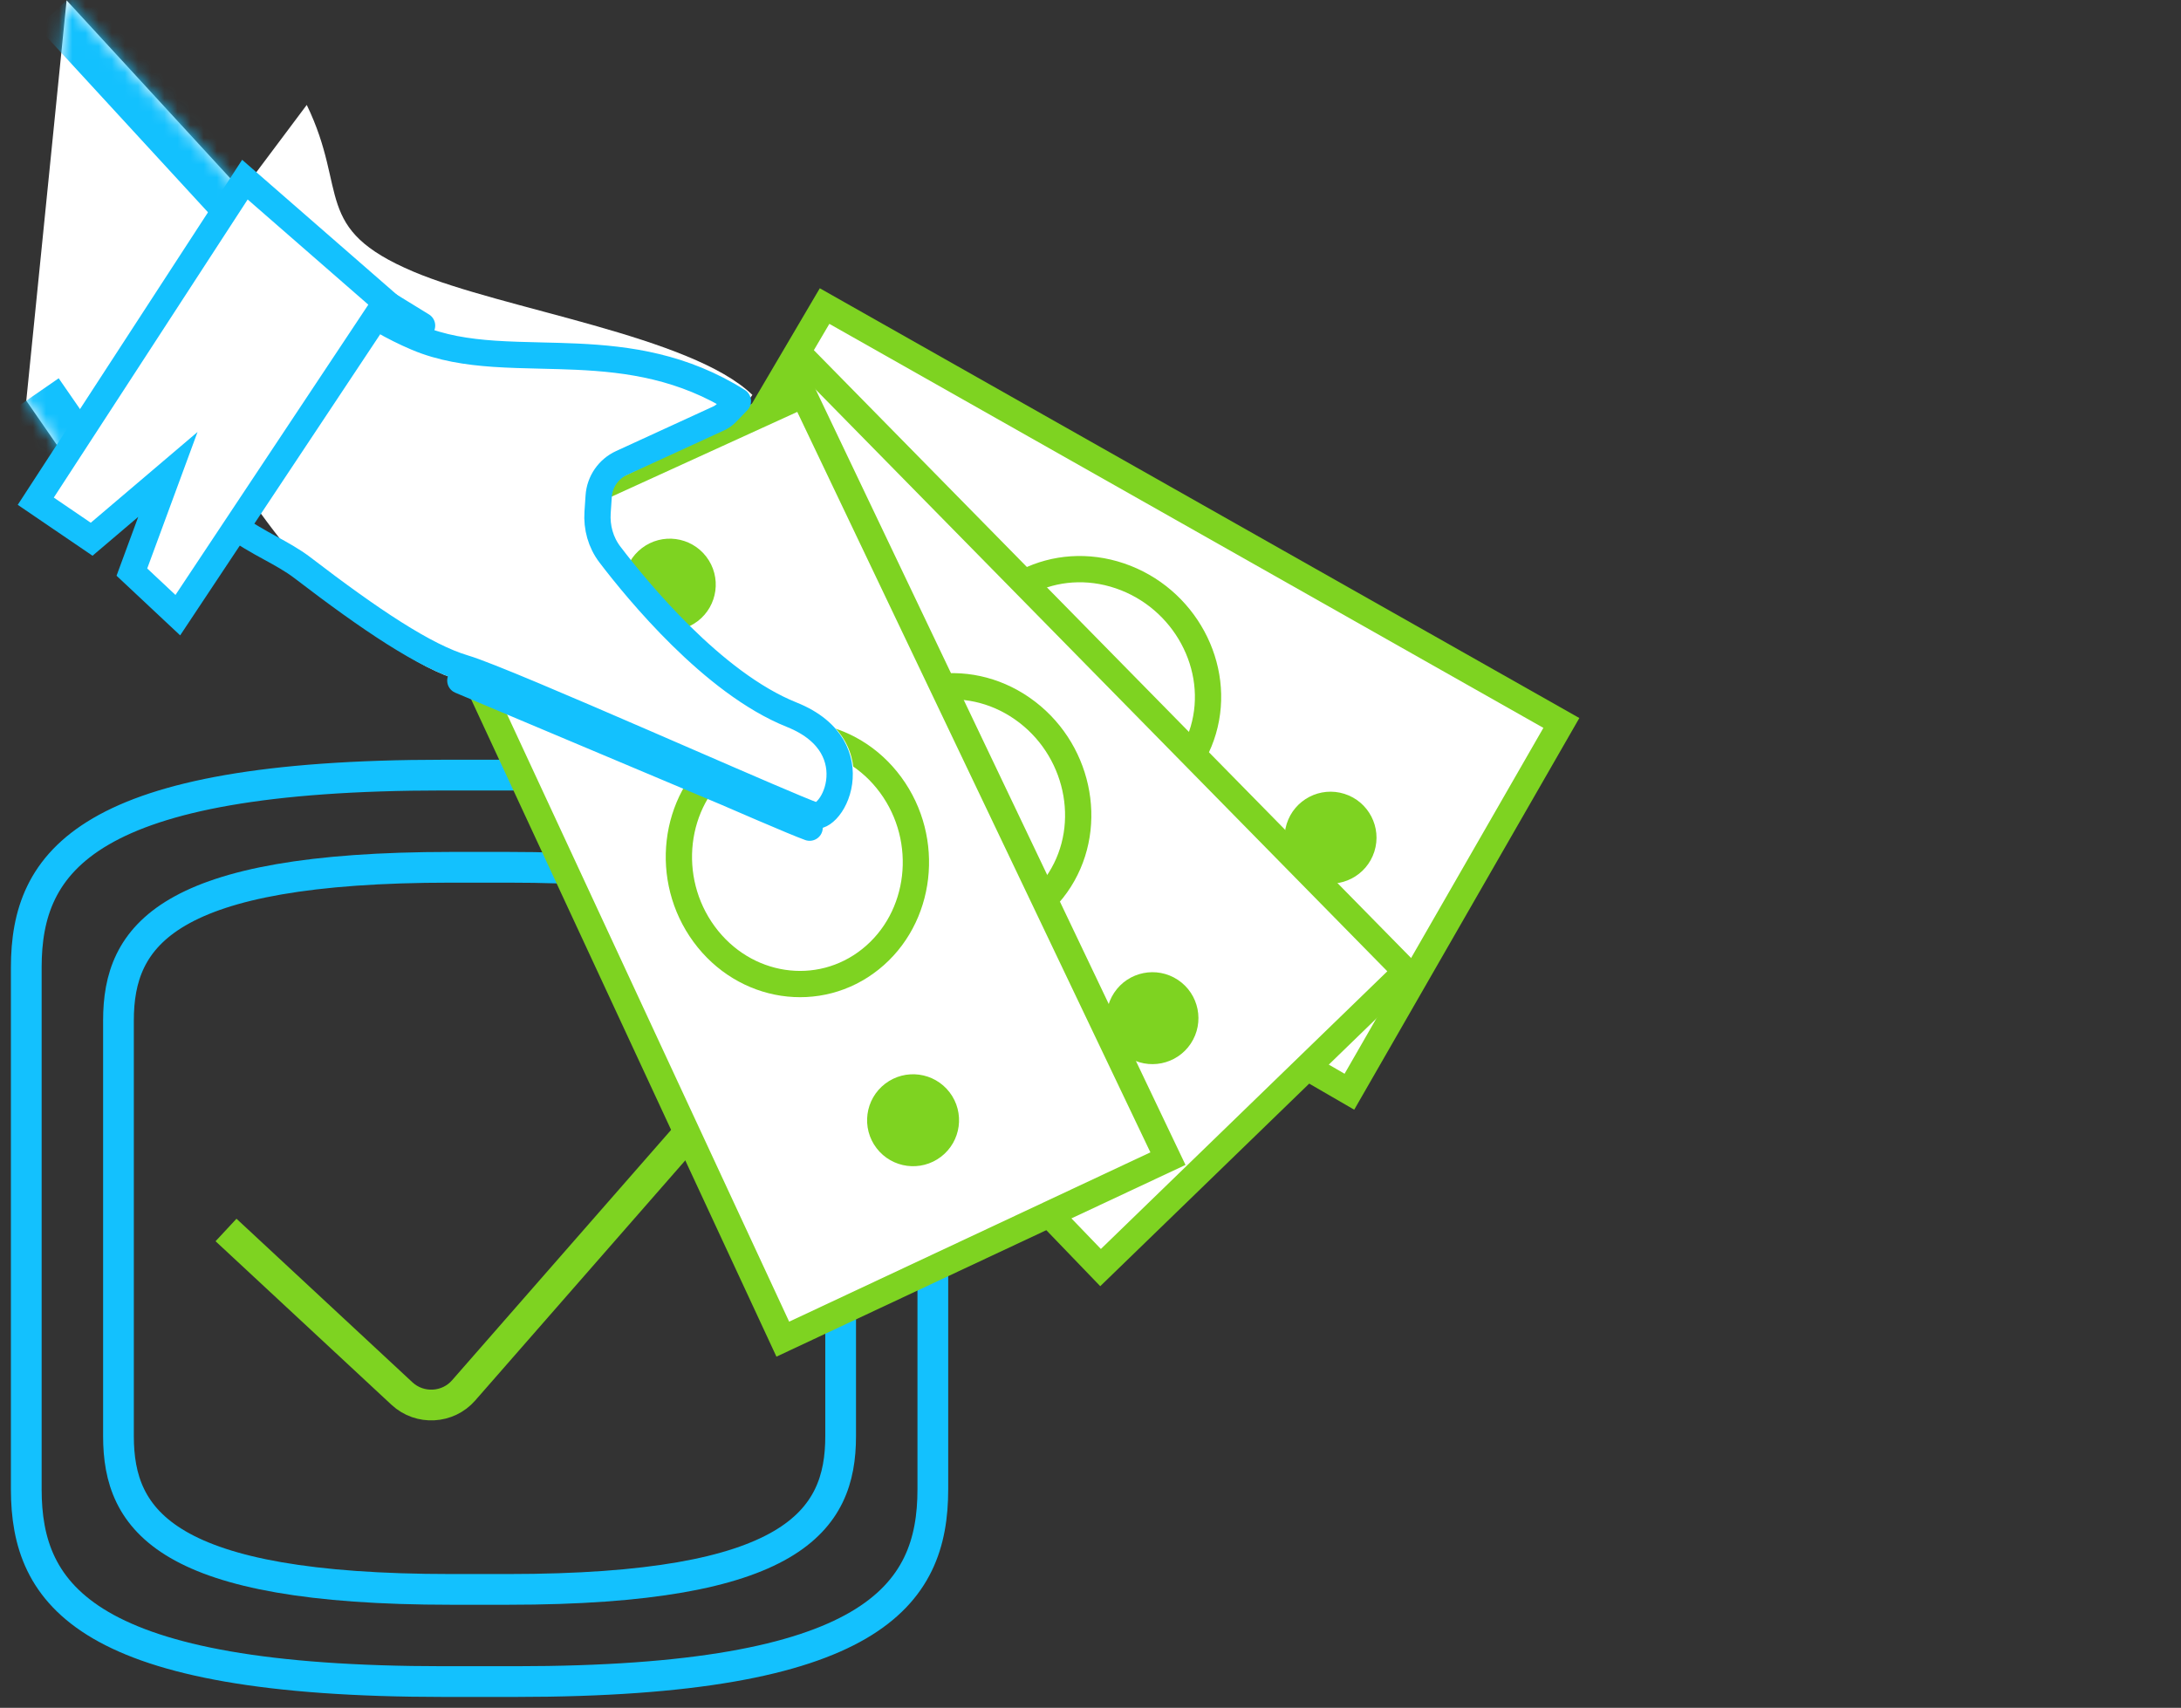 ﻿<svg width="166" height="130" viewBox="0 0 166 130" fill="none" xmlns="http://www.w3.org/2000/svg">
<rect x="0" y="0" width="166" height="130" fill="#333333" stroke="none"/>
<path fill-rule="evenodd" clip-rule="evenodd" d="M70.772 70.796C69.581 64.072 63.186 59 39.224 59H36.5H33.777C6.54 59 2 65.552 2 73.636V93.5V113.364C2 121.448 6.54 128 33.777 128H36.5H39.224C66.461 128 71 121.448 71 113.364V93.5V83.689L70.772 70.796Z" stroke="#13C1FE" stroke-width="2.339"/>
<path fill-rule="evenodd" clip-rule="evenodd" d="M63.983 77.676C63.983 71.237 60.367 66.017 38.67 66.017H36.5H34.331C12.634 66.017 9.017 71.237 9.017 77.676V93.5V109.324C9.017 115.763 12.634 120.983 34.331 120.983H36.5H38.67C60.367 120.983 63.983 115.763 63.983 109.324V93.5V77.676Z" stroke="#13C1FE" stroke-width="2.339"/>
<path d="M55.797 82.39L35.291 105.831C34.088 107.216 31.953 107.331 30.604 106.084L17.203 93.625" stroke="#7ED321" stroke-width="2.339"/>
<path fill-rule="evenodd" clip-rule="evenodd" d="M118.838 55.03L62.76 23.297L46.677 50.637L102.705 83.101L118.838 55.03Z" fill="white" stroke="#7ED321" stroke-width="2" stroke-linecap="round"/>
<path d="M80.115 61.282C75.195 59.611 72.355 54.35 73.769 49.531C75.184 44.714 80.317 42.163 85.238 43.834C90.157 45.506 92.998 50.766 91.584 55.584C90.169 60.402 85.036 62.953 80.115 61.282" stroke="#7ED321" stroke-width="2"/>
<path fill-rule="evenodd" clip-rule="evenodd" d="M100.213 67.098C98.37 66.514 97.35 64.548 97.934 62.705C98.518 60.863 100.484 59.843 102.327 60.427C104.169 61.011 105.189 62.977 104.605 64.82C104.021 66.662 102.055 67.682 100.213 67.098Z" fill="#7ED321"/>
<path fill-rule="evenodd" clip-rule="evenodd" d="M61.66 44.323C59.817 43.74 58.798 41.773 59.381 39.93C59.965 38.088 61.932 37.068 63.774 37.652C65.616 38.236 66.636 40.202 66.053 42.045C65.469 43.887 63.503 44.907 61.66 44.323Z" fill="#7ED321"/>
<path fill-rule="evenodd" clip-rule="evenodd" d="M107.01 73.951L61.852 27.989L38.856 49.837L83.766 96.487L107.01 73.951Z" fill="white" stroke="#7ED321" stroke-width="2" stroke-linecap="round"/>
<path d="M68.065 69.286C63.795 66.324 62.515 60.484 65.203 56.242C67.891 52.001 73.529 50.964 77.798 53.927C82.066 56.89 83.347 62.729 80.66 66.971C77.972 71.212 72.334 72.249 68.065 69.286" stroke="#7ED321" stroke-width="2"/>
<path fill-rule="evenodd" clip-rule="evenodd" d="M85.78 80.417C84.17 79.348 83.732 77.177 84.801 75.566C85.87 73.957 88.041 73.518 89.652 74.587C91.261 75.656 91.7 77.827 90.631 79.438C89.562 81.047 87.391 81.486 85.78 80.417Z" fill="#7ED321"/>
<path fill-rule="evenodd" clip-rule="evenodd" d="M54.999 47.898C53.389 46.829 52.95 44.657 54.019 43.047C55.089 41.437 57.26 40.999 58.87 42.068C60.48 43.137 60.918 45.308 59.85 46.919C58.78 48.528 56.609 48.967 54.999 47.898Z" fill="#7ED321"/>
<path fill-rule="evenodd" clip-rule="evenodd" d="M88.895 88.195L61.161 30.036L32.305 43.206L59.58 101.936L88.895 88.195Z" fill="white" stroke="#7ED321" stroke-width="2" stroke-linecap="round"/>
<path d="M53.59 71.105C50.518 66.914 51.209 60.976 55.131 57.84C59.054 54.705 64.722 55.56 67.794 59.752C70.864 63.943 70.175 69.881 66.253 73.017C62.33 76.151 56.662 75.296 53.59 71.105" stroke="#7ED321" stroke-width="2"/>
<path fill-rule="evenodd" clip-rule="evenodd" d="M66.716 87.397C65.542 85.862 65.835 83.667 67.37 82.492C68.905 81.318 71.1 81.61 72.275 83.145C73.449 84.68 73.157 86.876 71.622 88.051C70.087 89.225 67.891 88.932 66.716 87.397Z" fill="#7ED321"/>
<path fill-rule="evenodd" clip-rule="evenodd" d="M48.199 46.628C47.025 45.093 47.317 42.897 48.852 41.723C50.387 40.549 52.583 40.841 53.758 42.376C54.931 43.911 54.639 46.107 53.104 47.282C51.569 48.455 49.374 48.163 48.199 46.628Z" fill="#7ED321"/>
<path fill-rule="evenodd" clip-rule="evenodd" d="M46.645 36.647L55.578 32.362L57.266 30.061C52.62 25.558 38.301 23.564 31.494 20.689C23.711 17.403 26.54 14.568 23.347 7.987L10.795 24.746C10.795 24.746 17.921 37.4 22.757 42.733C27.595 48.065 31.857 50.861 35.038 51.804C38.218 52.746 58.839 62 61.622 63.001C64.403 64.001 67.958 56.425 60.631 53.474C53.303 50.523 46.252 40.514 46.252 40.514L46.645 36.647Z" fill="white"/>
<path d="M35.322 50.846C36.181 51.1 38.125 51.882 40.528 52.888C42.958 53.906 45.925 55.185 48.876 56.463C49.977 56.94 51.074 57.416 52.138 57.878C56.809 59.906 60.859 61.664 61.96 62.059L61.96 62.06C62.143 62.125 62.481 62.109 62.927 61.645C63.361 61.192 63.742 60.44 63.867 59.548C63.989 58.671 63.857 57.706 63.337 56.816C62.82 55.932 61.878 55.05 60.26 54.403C57.227 53.19 54.278 50.793 51.866 48.421C49.438 46.033 47.477 43.595 46.424 42.213C45.713 41.281 45.407 40.138 45.483 39.005L45.567 37.766C45.642 36.669 46.31 35.701 47.309 35.242L54.696 31.852C54.922 31.748 55.127 31.603 55.3 31.424L56.162 30.531C52.002 27.911 47.867 27.331 43.889 27.148C43.015 27.108 42.112 27.086 41.214 27.065C39.974 27.035 38.741 27.006 37.6 26.928C35.573 26.788 33.586 26.487 31.736 25.706M35.322 50.846L35.038 51.805M35.322 50.846C35.322 50.846 35.322 50.846 35.322 50.846L35.038 51.805M35.322 50.846C32.348 49.964 28.222 47.204 23.021 43.217C22.267 42.639 21.378 42.154 20.53 41.69C20.321 41.576 20.114 41.463 19.913 41.351C18.856 40.76 17.841 40.13 16.945 39.246C14.959 37.287 12.414 34.804 10.366 32.812C9.341 31.815 8.441 30.941 7.797 30.316C7.616 30.141 7.456 29.986 7.319 29.852L15.518 15.328C17.867 15.736 19.848 17.243 22.231 19.246C22.436 19.419 22.645 19.595 22.856 19.774C25.246 21.796 28.007 24.131 31.736 25.706M35.038 51.805C36.921 52.362 44.925 55.837 51.715 58.785C56.388 60.813 60.487 62.593 61.622 63.001L35.038 51.805ZM31.736 25.706L32.125 24.784M31.736 25.706L32.125 24.784M32.125 24.784C28.543 23.272 25.892 21.031 23.491 19.002C20.676 16.621 18.204 14.532 14.978 14.25L32.125 24.784Z" stroke="#13C1FE" stroke-width="2" stroke-linejoin="round"/>
<mask id="path-18-inside-1" fill="white">
<path fill-rule="evenodd" clip-rule="evenodd" d="M5.069 0.026L22.332 18.798L7.061 37.817L2 30.5"/>
</mask>
<path fill-rule="evenodd" clip-rule="evenodd" d="M5.069 0.026L22.332 18.798L7.061 37.817L2 30.5" fill="white"/>
<path d="M22.332 18.798L24.54 16.768L26.286 18.666L24.671 20.677L22.332 18.798ZM7.061 37.817L9.4 39.696L6.881 42.832L4.593 39.524L7.061 37.817ZM7.278 -2.005L24.54 16.768L20.124 20.829L2.861 2.056L7.278 -2.005ZM24.671 20.677L9.4 39.696L4.721 35.939L19.993 16.92L24.671 20.677ZM4.593 39.524L-0.467 32.206L4.467 28.794L9.528 36.111L4.593 39.524Z" fill="#13C1FE" mask="url(#path-18-inside-1)"/>
<path d="M18.64 13.674L2.723 38.151L6.975 41.046L9.874 38.582L12.778 36.113L11.46 39.69L10.038 43.548L13.534 46.825L29.352 23.013L18.64 13.674Z" fill="white" stroke="#13C1FE" stroke-width="2"/>
</svg>
